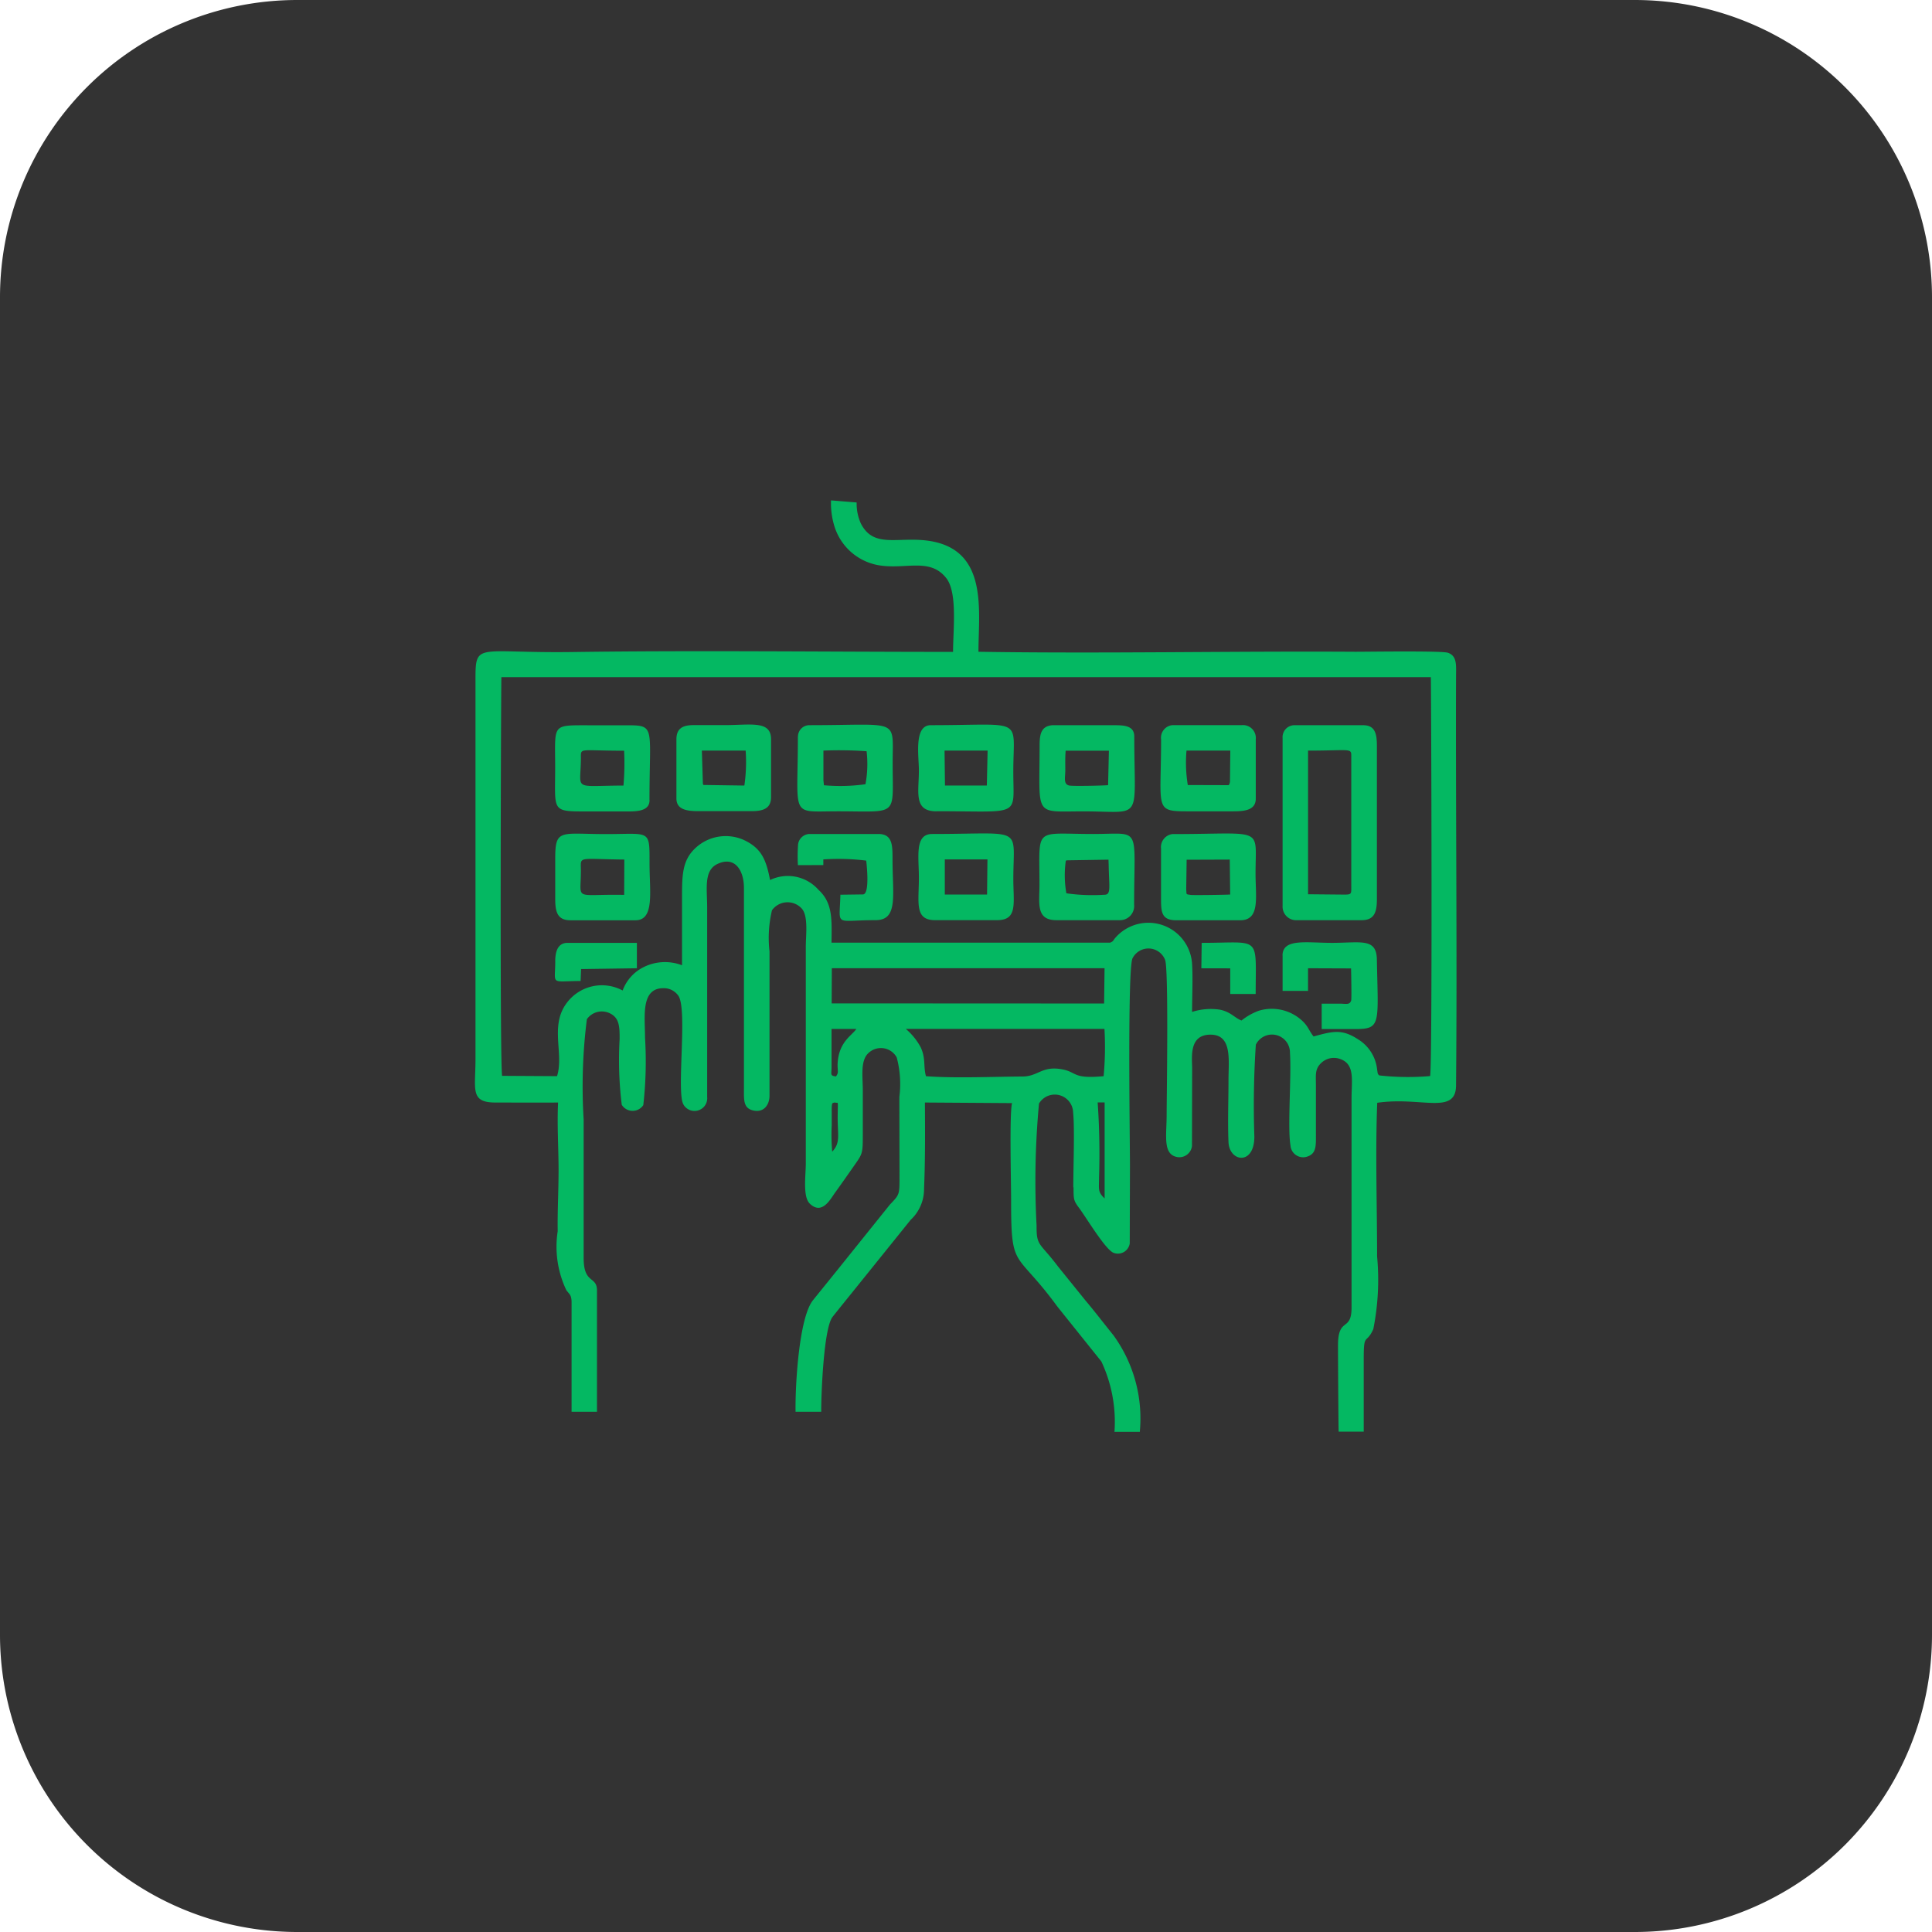<svg xmlns="http://www.w3.org/2000/svg" width="60" height="60" fill="none"><path fill="#333" d="M50.77 0H9.23A9.23 9.23 0 0 0 0 9.23v41.54A9.23 9.23 0 0 0 9.23 60h41.54A9.23 9.23 0 0 0 60 50.77V9.23A9.23 9.23 0 0 0 50.77 0"/><path fill="#04B862" fill-rule="evenodd" d="M33.34 36.872c0 .38 0 .413.18.653.244.333.827 1.312 1.075 1.387a.373.373 0 0 0 .49-.293l.007-2.407c0-.783-.082-6.144.081-6.454a.554.554 0 0 1 1.01.052c.114.28.048 4.33.048 4.823 0 .629-.127 1.216.327 1.3a.395.395 0 0 0 .46-.342l.005-2.407c0-.34-.11-1.052.571-1.052.682 0 .558.796.558 1.403 0 .63-.026 1.312 0 1.934s.807.734.803-.177q-.048-1.425.046-2.848a.558.558 0 0 1 1.06.255c.05.742-.08 2.306.016 2.874a.394.394 0 0 0 .545.337c.268-.1.245-.356.245-.707v-1.492c0-.316-.036-.505.155-.69a.57.57 0 0 1 .557-.146c.513.148.395.653.395 1.231v6.496c0 .781-.42.274-.421 1.181 0 .421.011 2.25.02 2.678h.779v-2.285c0-.804.076-.408.297-.898a7.8 7.8 0 0 0 .118-2.26c0-1.565-.057-3.217.004-4.77 1.364-.2 2.44.39 2.448-.536.038-4.173-.014-8.491 0-12.684 0-.364.041-.652-.252-.756-.184-.066-2.552-.03-2.864-.031-3.879-.024-7.877.062-11.716 0 0-1.297.327-3.231-1.632-3.457-.92-.105-1.632.235-2.02-.526a1.5 1.5 0 0 1-.131-.653l-.796-.065c-.01.27.025.54.104.798a1.75 1.75 0 0 0 1.337 1.209c.852.163 1.62-.253 2.139.408.353.45.21 1.61.21 2.29-3.843 0-7.98-.05-11.804.004-2.991.043-3.029-.334-3.027.874v11.76c0 .948-.176 1.354.612 1.357.653 0 1.306.005 1.953 0-.034.694.013 1.378.015 2.066 0 .676-.037 1.327-.027 1.93a3.14 3.14 0 0 0 .268 1.831c.1.136.156.142.163.36v3.417h.789V40.08c0-.466-.414-.187-.414-1.01v-4.3a16.6 16.6 0 0 1 .1-3.119.57.57 0 0 1 .718-.18c.291.144.3.409.299.799-.039.68-.017 1.363.066 2.04a.397.397 0 0 0 .669.01c.079-.696.097-1.397.054-2.095 0-.646-.142-1.536.57-1.536a.55.55 0 0 1 .467.237c.286.428-.061 2.944.148 3.36a.395.395 0 0 0 .745-.218v-5.88c0-.577-.113-1.151.315-1.355.56-.266.827.22.827.74v6.231c0 .362-.028.631.326.69.305.049.468-.193.468-.47v-4.476a3.7 3.7 0 0 1 .077-1.28.596.596 0 0 1 .913-.064c.226.23.135.845.137 1.213v6.713c0 .37-.1 1.036.124 1.25.387.374.652-.162.791-.35.2-.275.362-.51.563-.796.288-.412.292-.389.292-1.025v-1.36c0-.4-.082-.907.173-1.143a.56.56 0 0 1 .88.132c.107.401.135.82.082 1.23l.005 2.414c0 .63.01.604-.3.93l-1.426 1.776c-.326.407-.64.793-.96 1.19-.439.547-.556 2.668-.542 3.466h.797c-.005-.453.07-2.59.353-2.948.219-.277.387-.482.605-.753l1.82-2.26a1.3 1.3 0 0 0 .415-.96c.038-.877.033-1.796.027-2.683l2.707.018c-.087.292-.028 2.55-.03 3.058 0 2.153.138 1.486 1.436 3.26l1.366 1.705c.321.682.461 1.434.408 2.186h.787a4.4 4.4 0 0 0-.82-3c-.303-.375-.56-.714-.86-1.07l-.862-1.067c-.571-.757-.669-.617-.664-1.268a26 26 0 0 1 .075-3.79.57.57 0 0 1 1.06.282c.051.504.005 1.683.005 2.323zm-7.496-1.112a6 6 0 0 1-.014-.816v-.397c-.006-.352.025-.28.097-.31.11.05.096-.12.088.4-.008.612.098.847-.168 1.127zm8.461-1.522v2.981c-.217-.208-.175-.272-.173-.653a23 23 0 0 0-.043-2.33h.22zm-5.549-.816c-.086-.321 0-.541-.163-.898a2 2 0 0 0-.463-.571h6.17q.042.735-.026 1.469c-.964.09-.823-.122-1.272-.21-.64-.126-.753.217-1.244.22-.923.005-2.109.059-3.004-.01zm-2.797.008c-.19-.026-.135-.065-.135-.286v-1.189h.77c-.13.199-.521.384-.577 1.014-.024.281.05.326-.056.46zm-.124-3.361h8.468l-.014 1.096-8.461-.004.005-1.092zm-10.24 3.352c-.077-.264-.037-11.937-.024-12.391h28.865c.012.44.053 12.118-.023 12.388a8 8 0 0 1-1.577-.02c-.066-.051-.046-.076-.067-.17a1.25 1.25 0 0 0-.588-.948c-.512-.336-.793-.252-1.387-.092-.163-.207-.158-.314-.381-.513a1.39 1.39 0 0 0-1.322-.285 1.9 1.9 0 0 0-.535.303c-.215-.081-.333-.27-.674-.337a1.9 1.9 0 0 0-.861.07c0-.47.028-1.034 0-1.492a1.36 1.36 0 0 0-2.367-.828c-.105.115-.054.115-.18.17h-8.651c.01-.742.037-1.238-.408-1.646a1.27 1.27 0 0 0-1.5-.3c-.123-.645-.275-.979-.785-1.23a1.375 1.375 0 0 0-1.541.245c-.417.393-.408.871-.408 1.612v2.02a1.48 1.48 0 0 0-1.176.05c-.31.148-.55.411-.668.734a1.36 1.36 0 0 0-1.766.428c-.49.704-.054 1.55-.272 2.232l-1.708-.01zm25.027-10.11c1.392 0 1.343-.1 1.343.22v3.95c0 .302.028.304-.286.301l-1.056-.01v-4.46zm-.79-.394a.37.37 0 0 1 .351-.395h2.15c.386 0 .428.288.428.658v4.739c0 .386-.066.658-.472.658h-2.063a.42.42 0 0 1-.394-.439v-5.222m-10.498.394h1.337l-.024 1.085h-1.3l-.013-1.082zm-.252 1.886c-.72 0-.545-.594-.545-1.271 0-.45-.163-1.404.37-1.404 2.947 0 2.562-.284 2.562 1.448 0 1.426.275 1.224-2.387 1.224zm.258 1.494h1.326l-.012 1.091h-1.312v-1.088zm-.302 1.886c-.646 0-.501-.548-.501-1.316 0-.653-.14-1.36.413-1.36 2.887 0 2.52-.275 2.52 1.404 0 .75.142 1.272-.502 1.272zm7.85-4.196a4.3 4.3 0 0 1-.04-1.07h1.36l-.01.96a.23.23 0 0 1-.039.114zm-.83-1.42a.393.393 0 0 1 .351-.44h2.15a.4.4 0 0 1 .44.44v1.843c0 .36-.35.393-.703.393h-1.447c-1.007 0-.79-.095-.79-2.236m-1.646 1.424c-.163.015-1.079.035-1.203.012-.19-.038-.128-.238-.126-.47 0-.2-.007-.398.011-.612h1.343l-.025 1.074zm-2.127-1.249c0-.365.066-.584.395-.613h1.931c.326 0 .614.026.614.351 0 2.684.296 2.325-1.58 2.325-1.556 0-1.36.201-1.36-2.061zm-6.714.175q.671-.027 1.341.02c.04.342.028.687-.035 1.025-.427.06-.86.07-1.29.032l-.016-.155zm-.79-.439a.354.354 0 0 1 .351-.35c2.837 0 2.589-.245 2.589 1.184 0 1.681.2 1.491-1.714 1.491-1.49 0-1.229.233-1.229-2.325zm-2.937 1.507-.016-.035-.032-1.032h1.36q.038.545-.04 1.085zm-.838-1.418c0-.332.188-.44.524-.441h.968c.816 0 1.447-.153 1.447.439v1.795c0 .363-.251.438-.614.438h-1.623c-.353 0-.702-.034-.702-.394v-1.843zM33.1 26.729l.035-.011 1.29-.02.006.168c.012.686.082.921-.131.921q-.595.039-1.183-.045a3.2 3.2 0 0 1-.017-1.013m-.292 1.848c-.647 0-.526-.534-.526-1.097 0-1.832-.192-1.58 1.667-1.58 1.515 0 1.272-.295 1.272 2.194a.44.44 0 0 1-.439.483zm4.044-1.877 1.339-.005.013 1.085c-.124.01-1.16.024-1.23.012-.153-.026-.12 0-.135-.171zm-.797-.359a.41.41 0 0 1 .351-.438c2.894 0 2.585-.263 2.586 1.229 0 .734.15 1.448-.48 1.448h-1.975c-.478 0-.48-.265-.48-.702V26.34zM18.04 23.533c0-.32-.05-.219 1.342-.219q.027.541-.02 1.082c-1.62.006-1.322.179-1.322-.863m2.132 1.317c0 .378-.468.35-.834.35h-1.142c-1.082 0-.955-.01-.955-1.359s-.12-1.317.999-1.317h1.185c.95 0 .745.007.745 2.326zm-2.132 2.194c0-.471-.132-.365 1.349-.35l-.005 1.097c-1.589-.03-1.344.21-1.344-.747m-.797-.395c0-.923.175-.746 1.569-.746s1.36-.163 1.36.921c0 .866.163 1.756-.439 1.756h-2.019c-.408 0-.471-.269-.471-.659zm22.587 3.027c0-.542.742-.395 1.535-.395.898 0 1.387-.163 1.395.525.039 2.048.142 2.157-.734 2.153h-.98v-.79h.543c.212 0 .327.05.373-.1.016-.051 0-.866-.004-.994l-1.336-.005v.703h-.79v-1.098zm-15.05-2.808a5 5 0 0 1 .006-.653.37.37 0 0 1 .344-.315h2.15c.446 0 .438.368.438.79 0 1.122.183 1.886-.525 1.886-1.306 0-1.117.228-1.094-.79l.699-.009c.235 0 .103-1.05.103-1.05a7 7 0 0 0-1.332-.037v.175zm-7.537 2.985c0-.304.081-.572.384-.572h2.152v.789l-1.733.025-.015.37c-.96.006-.788.142-.787-.613zm20.066.218.01-.79c1.863 0 1.677-.263 1.677 1.588h-.79v-.796z" clip-rule="evenodd"/></svg>